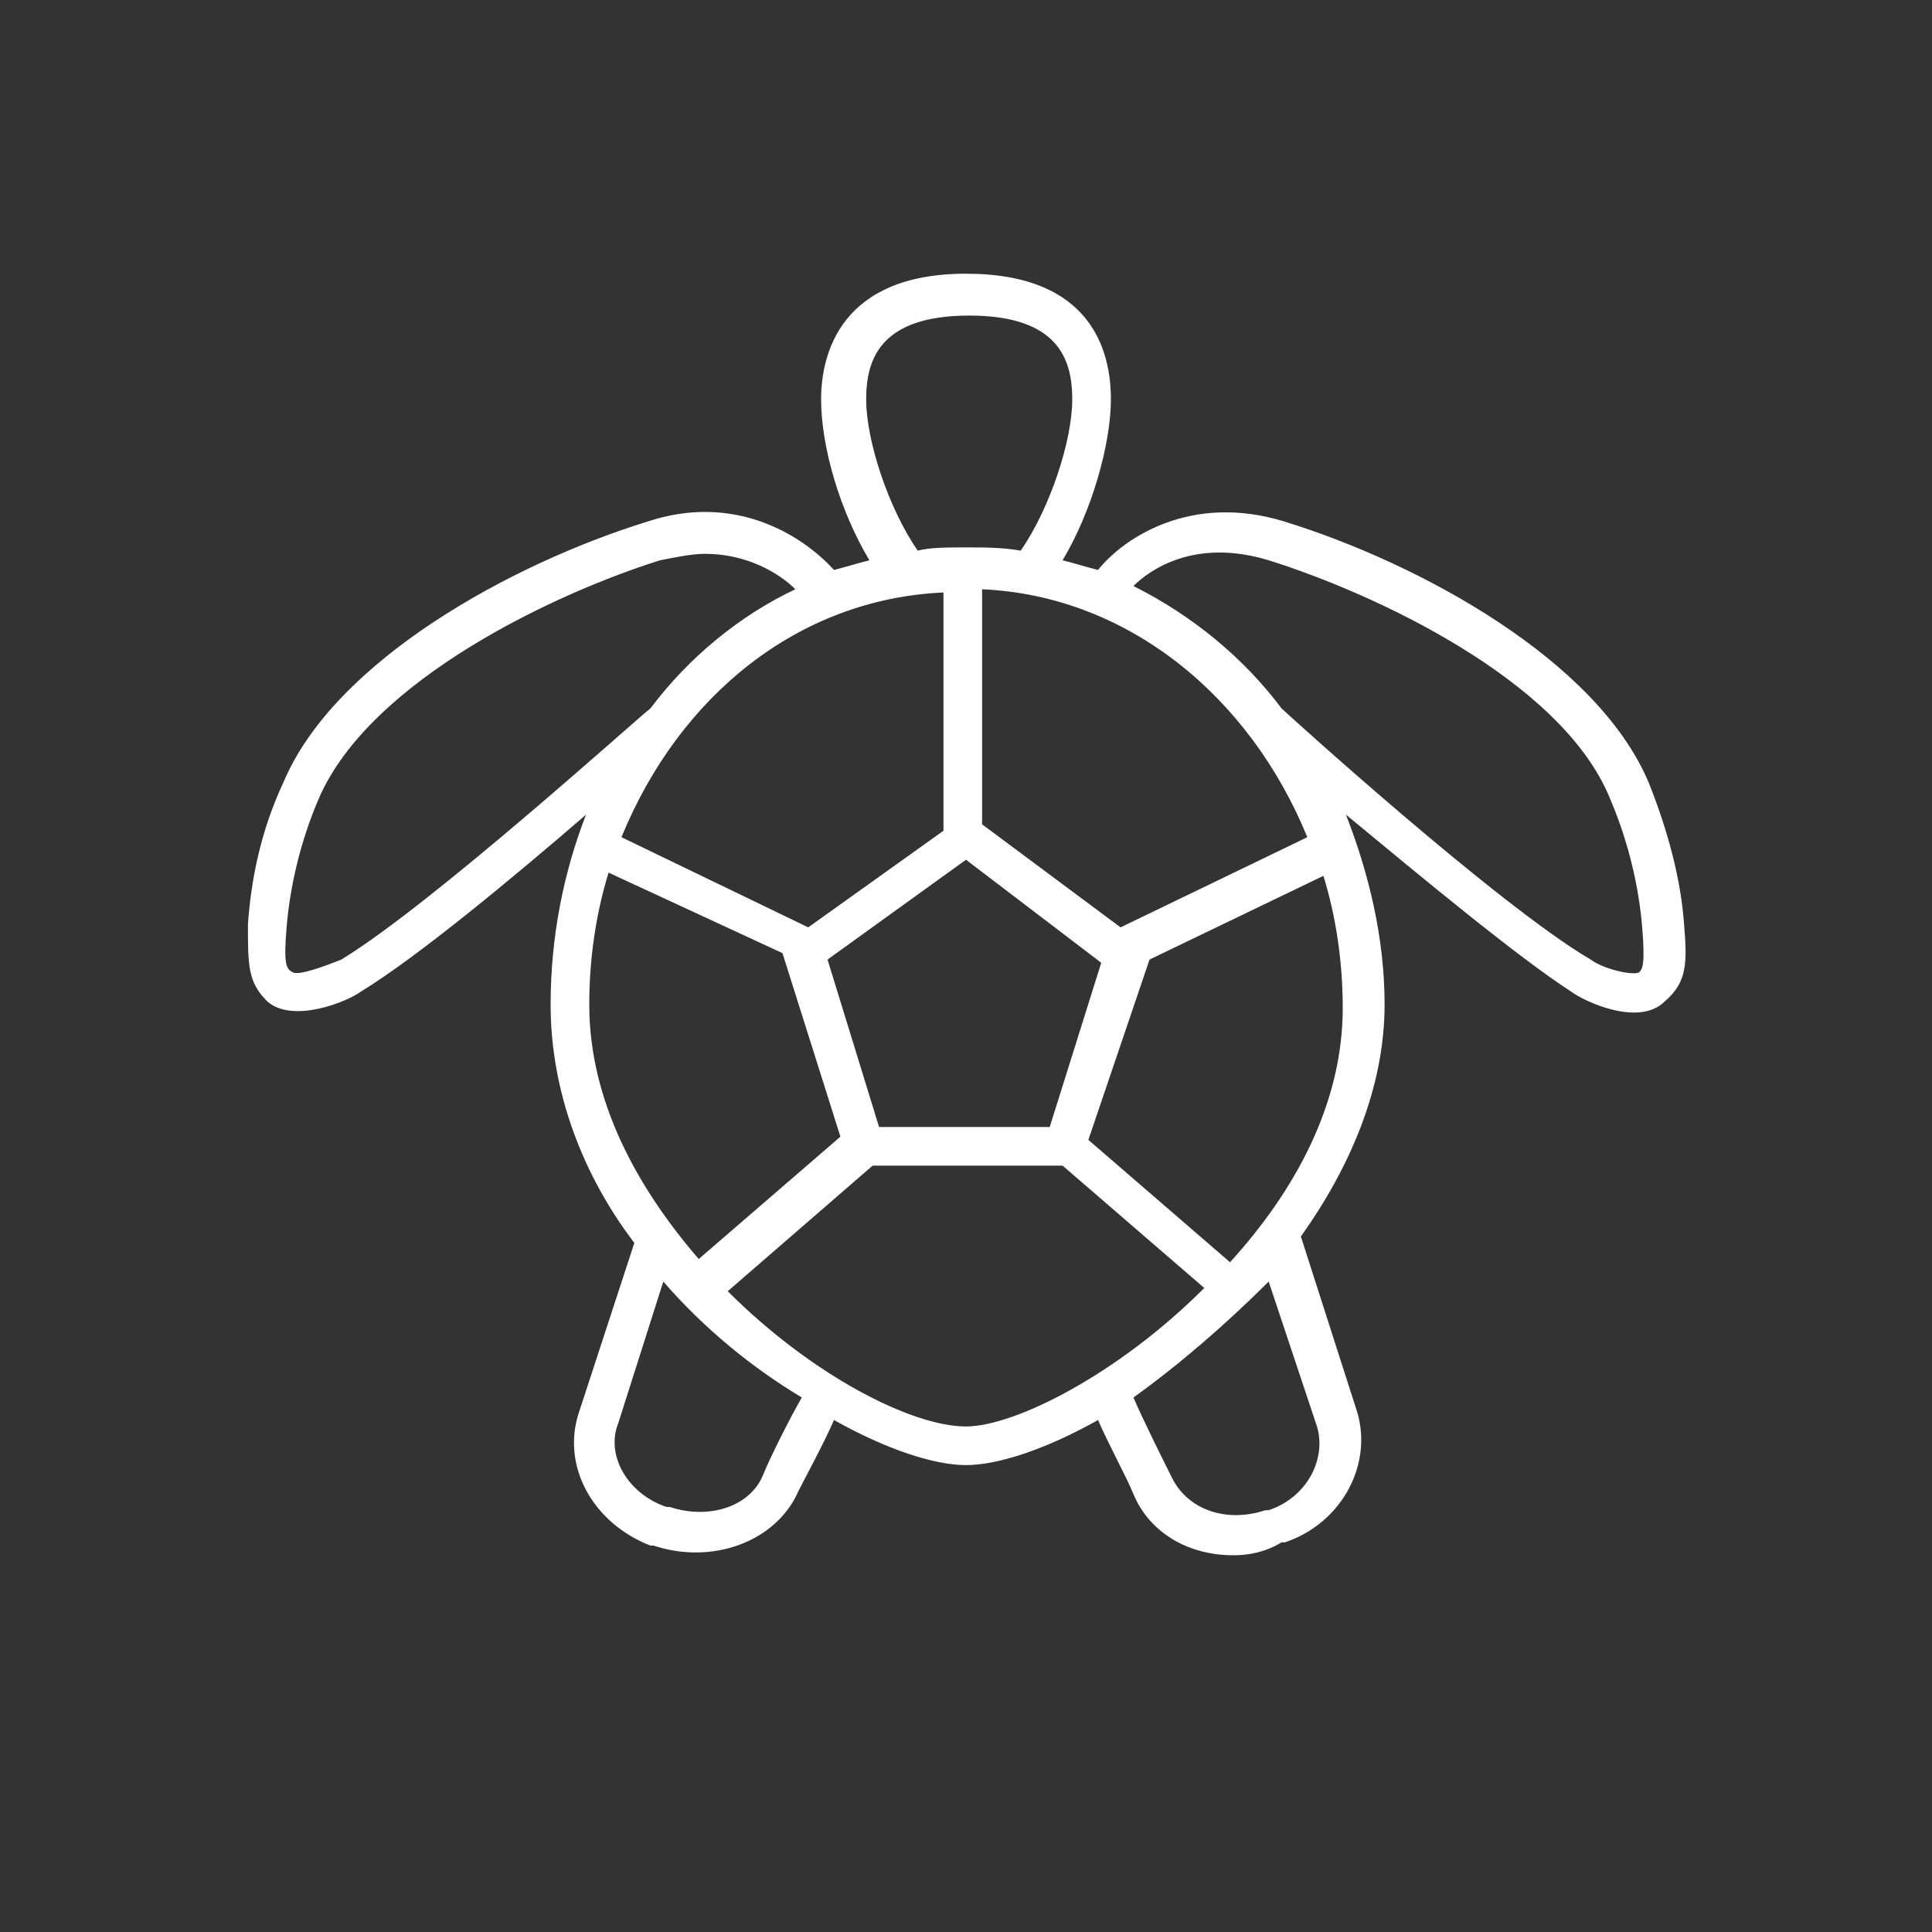 <?xml version="1.0" encoding="utf-8"?>
<!-- Generator: Adobe Illustrator 19.2.1, SVG Export Plug-In . SVG Version: 6.00 Build 0)  -->
<svg version="1.1" xmlns="http://www.w3.org/2000/svg" xmlns:xlink="http://www.w3.org/1999/xlink" x="0px" y="0px"
	 viewBox="0 0 60 60" style="enable-background:new 0 0 60 60;" xml:space="preserve">
  <rect x="0" y="0" width="60" height="60" fill="#333333" stroke="none"/>
  <style>

  .back-fill {
  fill: none;
}

.front-fill {
  fill: #FFFFFF;
}

.no-fill {
  fill: none
}

</style>
<circle class="back-fill" cx="30" cy="30" r="30"/>
<path class="front-fill" d="M38.3,48.3c-1.4,0-2.6-0.7-3.1-1.9c-0.2-0.5-0.8-1.6-1.1-2.3C32.5,45,31,45.5,30,45.5c-1,0-2.5-0.5-4.1-1.4
	c-0.3,0.7-0.9,1.8-1.1,2.2c-0.7,1.6-2.7,2.3-4.5,1.7l-0.1,0c-1.8-0.7-2.8-2.5-2.2-4.2l1.7-5.2c-1.6-2.1-2.6-4.7-2.6-7.4
	c0-2.1,0.4-4.1,1.1-5.9c-2.2,1.9-5.2,4.4-7,5.5c-0.4,0.3-2.1,1-2.9,0.3c-0.6-0.6-0.6-1.1-0.6-2.4c0.1-1.4,0.4-2.9,1.1-4.4
	c1.6-3.8,7.1-6.8,11.3-8.1c2.7-0.9,4.8,0.4,5.8,1.5c0.4-0.1,0.7-0.2,1.1-0.3c-0.9-1.5-1.5-3.5-1.5-5c0-1.4,0.6-3.9,4.5-3.9
	s4.5,2.4,4.5,3.9c0,1.4-0.6,3.5-1.5,5c0.4,0.1,0.7,0.2,1.1,0.3c0.8-1,2.9-2.4,5.8-1.5c4.2,1.3,9.7,4.3,11.3,8.1c0.6,1.5,1,3,1.1,4.4
	c0.1,1.2,0.1,1.8-0.6,2.4c-0.8,0.8-2.5,0-2.9-0.3c-1.7-1.1-4.7-3.6-7-5.5c0.7,1.8,1.2,3.8,1.2,5.9c0,2.6-1.1,5.1-2.6,7.2l1.7,5.3
	c0.6,1.7-0.4,3.6-2.2,4.2l-0.1,0C39.3,48.2,38.8,48.3,38.3,48.3z M35.2,43.4c0.3,0.7,0.9,1.9,1.2,2.5c0.5,1,1.7,1.4,2.9,1l0.1,0
	c1.2-0.4,1.8-1.6,1.5-2.6l-1.5-4.5C38.1,41.1,36.6,42.4,35.2,43.4z M20.6,39.8l-1.4,4.4c-0.4,1,0.3,2.2,1.5,2.6l0.1,0
	c1.2,0.4,2.5,0,2.9-1c0.2-0.5,0.8-1.7,1.2-2.4C23.4,42.5,21.9,41.3,20.6,39.8z M22.6,40.1c2.6,2.6,5.7,4.2,7.4,4.2
	c1.5,0,4.7-1.6,7.4-4.3l-4.4-3.8h-5.9L22.6,40.1z M18.9,27.1c-0.4,1.3-0.6,2.7-0.6,4.1c0,3,1.5,5.7,3.4,7.9l4.4-3.8l-1.8-5.7
	L18.9,27.1z M33.8,35.4l4.4,3.8c2-2.2,3.5-4.9,3.5-7.9c0-1.4-0.2-2.8-0.6-4.1l-5.4,2.6L33.8,35.4z M27.3,35h5.3l1.6-5.1L30,26.7
	l-4.3,3.1L27.3,35z M21.9,17.2c-0.4,0-0.9,0.1-1.4,0.2c-3.2,1-9,3.7-10.6,7.4c-0.6,1.4-0.9,2.8-1,4c-0.1,1.2,0,1.3,0.2,1.4
	c0.2,0.1,1-0.2,1.5-0.4c2.8-1.7,9.2-7.5,9.6-7.8c1.2-1.6,2.8-2.9,4.5-3.7C24.2,17.8,23.2,17.2,21.9,17.2z M39.8,22
	c0.1,0.1,6.7,6.1,9.6,7.8c0.4,0.3,1.3,0.5,1.5,0.4c0.1-0.1,0.2-0.2,0.1-1.4c-0.1-1.2-0.4-2.6-1-4c-1.5-3.7-7.4-6.4-10.6-7.4
	c-2.3-0.7-3.7,0.3-4.2,0.8C37,19.1,38.6,20.4,39.8,22L39.8,22z M30.5,25.6l4.3,3.2l5.8-2.8c-1.8-4.4-5.6-7.5-10.1-7.7L30.5,25.6
	L30.5,25.6z M19.3,26l5.8,2.8l4.2-3v-7.4C24.8,18.6,21.1,21.6,19.3,26z M30,17c0.6,0,1.1,0,1.7,0.1c0.9-1.3,1.6-3.4,1.6-4.7
	c0-1.2-0.4-2.6-3.2-2.6s-3.2,1.4-3.2,2.6c0,1.3,0.7,3.4,1.6,4.7C28.9,17,29.4,17,30,17z"/>
</svg>



